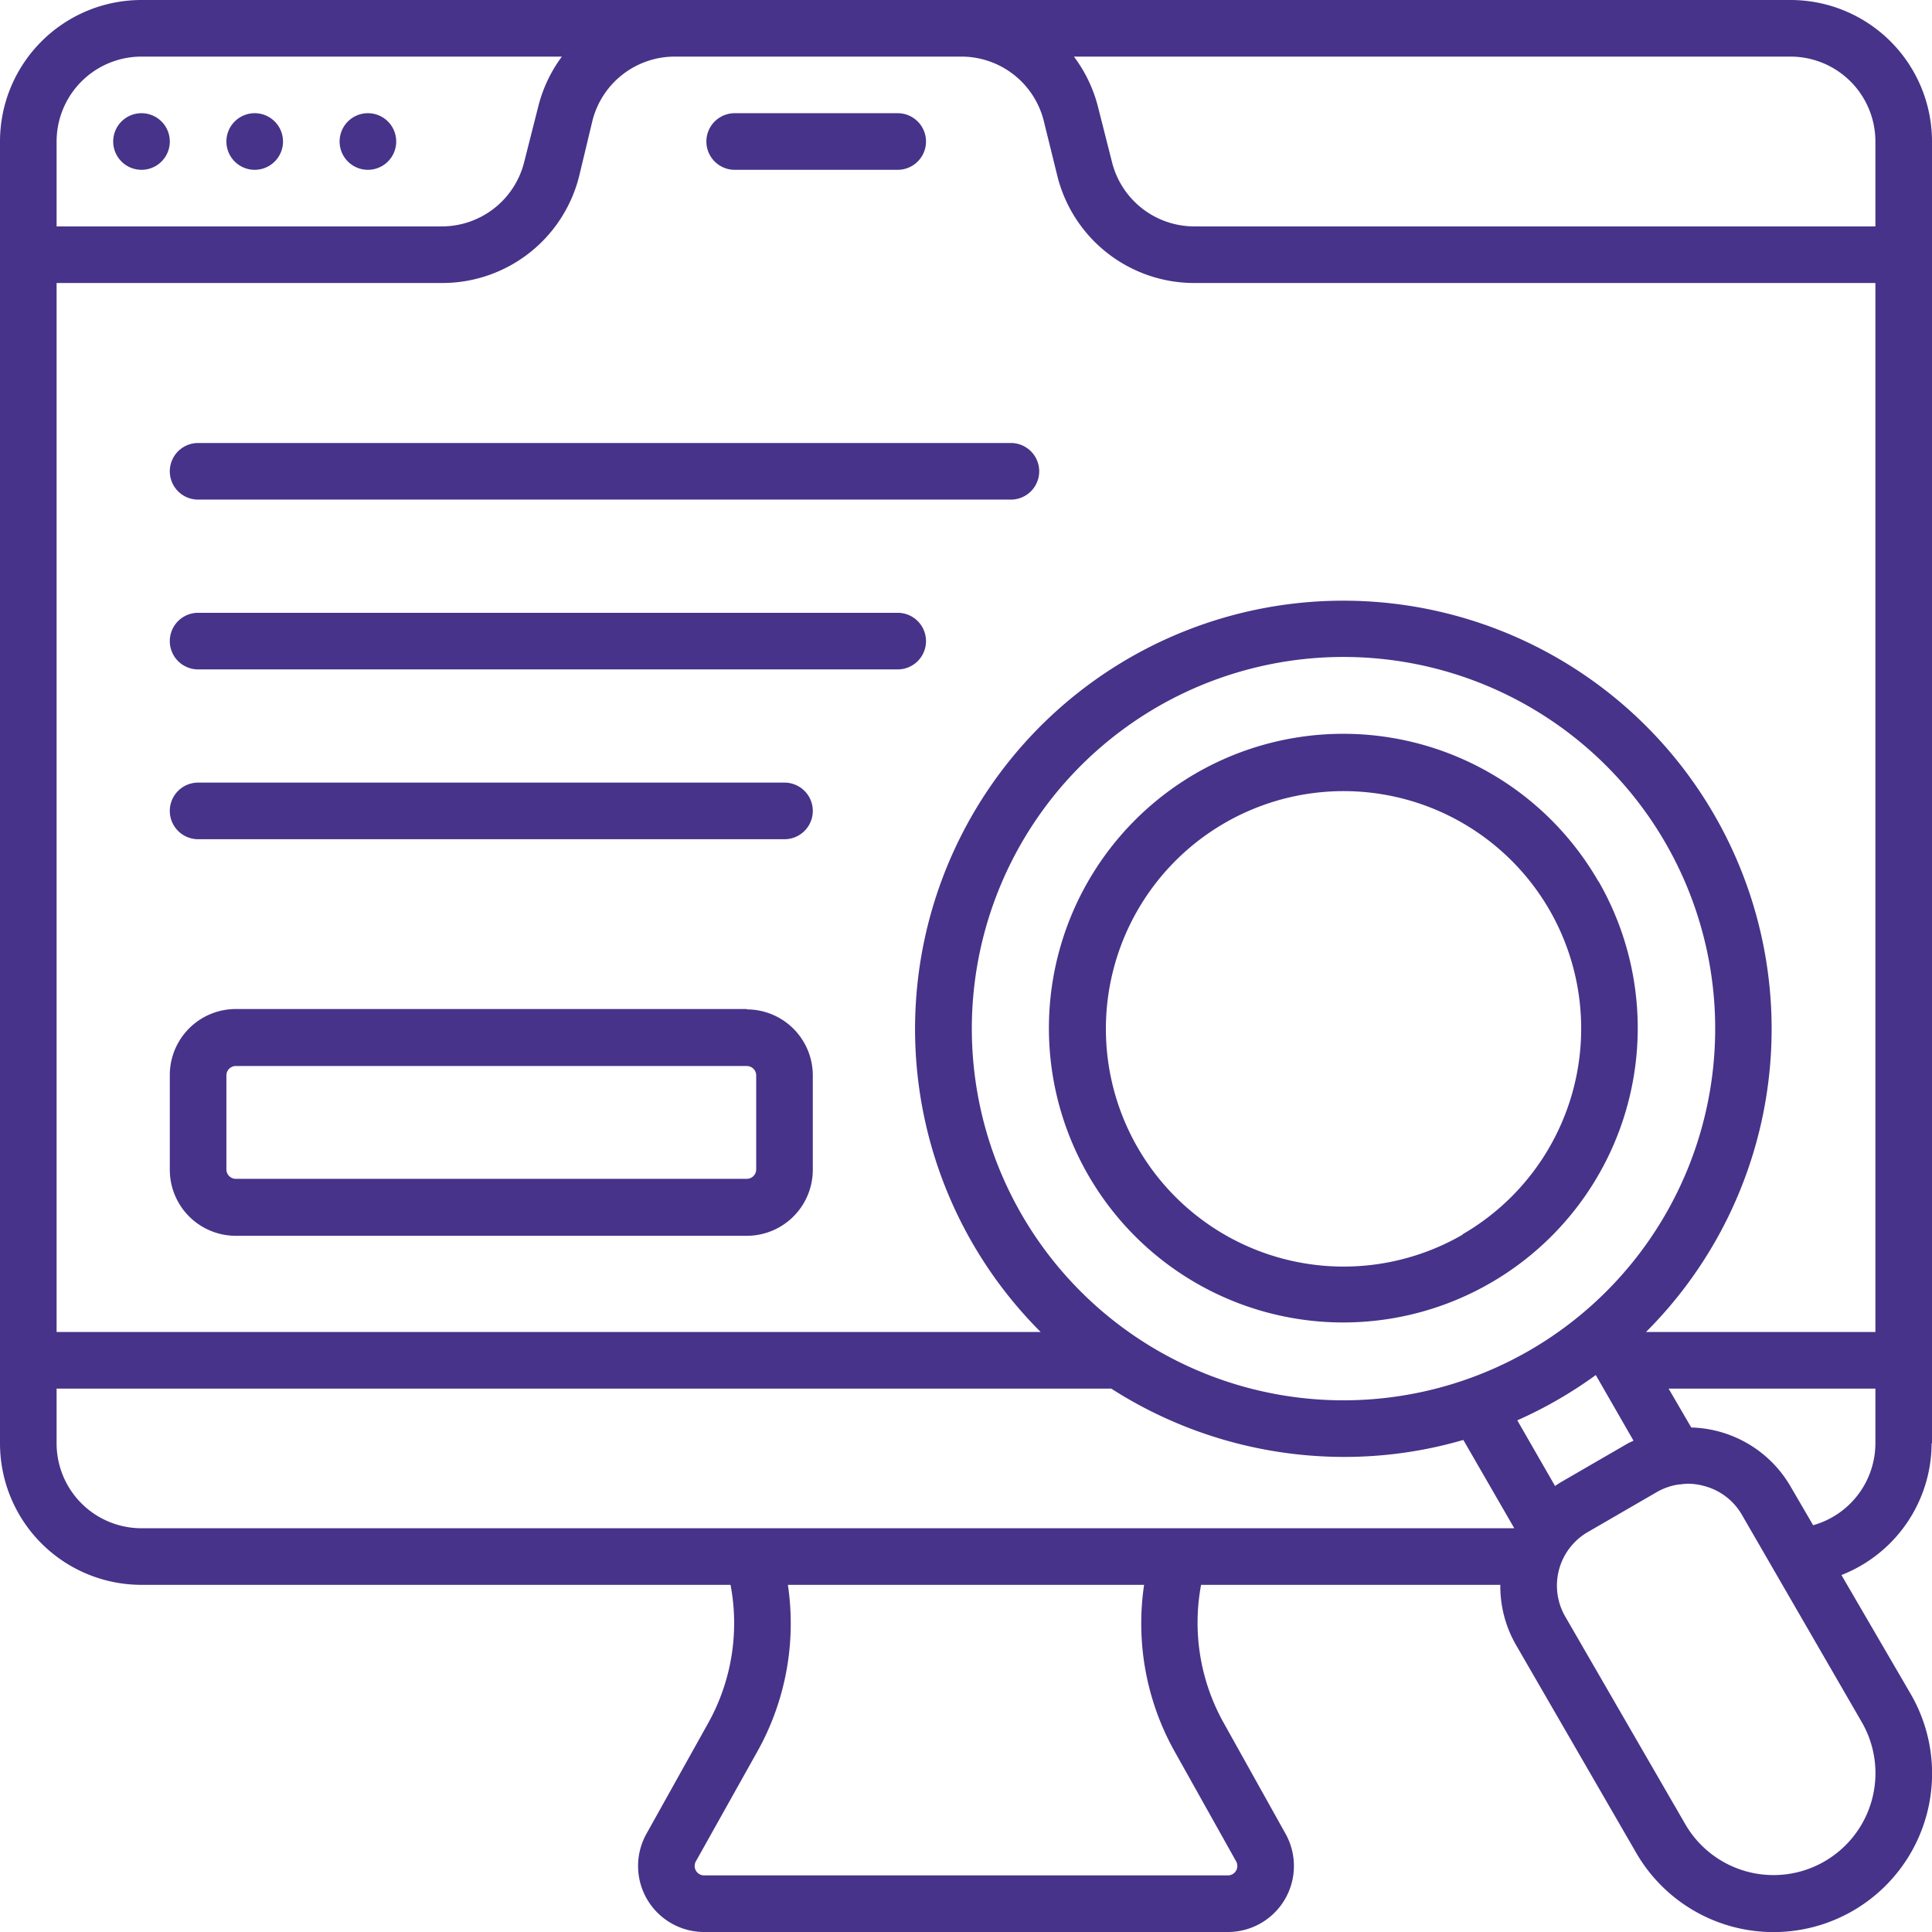 <svg xmlns="http://www.w3.org/2000/svg" data-name="Layer 1" viewBox="0 0 5120 5120"><path d="M5120 3825v-3450A375 375 0 00 4745 0h-4370A375 375 0 00 0 375v3450A375 375 0 00 375 4200h1561a544 544 0 01-59 366L1713 4860a175 175 0 00 153 260h1388a175 175 0 00 153-260l-164-294a544 544 0 01-60-366h793a312 312 0 00 42 160l318 550a420 420 0 00 728-420L4880 4174a376 376 0 00 239-349ZM150 375A225 225 0 01 375 150h1114a375 375 0 00-63 134L1389 430a225 225 0 01-218 170H150Zm3126 4558a25 25 0 01-22 37H1866a25 25 0 01-22-37l164-293a695 695 0 00 80-440h944a695 695 0 00 80 440ZM3125 4050h-2750A225 225 0 01 150 3825V3680h2795a1144 1144 0 00 617 181 1128 1128 0 00 316-45l135 234Zm437-339a985 985 0 11 491-132 986 986 0 01-491 132Zm459 53a1136 1136 0 00 208-120l100 174-13 6-183 106-12 8Zm913 800a270 270 0 01-468 270l-318-550a164 164 0 01 60-224l183-106a164 164 0 01 58-20h3a162 162 0 01 21-2 165 165 0 01 43 6 163 163 0 01 100 76Zm36-739a226 226 0 01-165 217l-60-103a314 314 0 00-263-156l-60-103H4970Zm0-295h-608a1135 1135 0 10-1604 0H150V750h1021a374 374 0 00 364-284L1570 320a225 225 0 01 220-170h758a225 225 0 01 218 170l36 146A374 374 0 00 3165 750H4970Zm0-2930H3165a225 225 0 01-218-170L2910 284a375 375 0 00-64-134h1898A225 225 0 01 4970 375ZM375 300a75 75 0 10 75 75 75 75 0 00-75-75Zm600 0a75 75 0 10 75 75 75 75 0 00-75-75Zm-300 0a75 75 0 10 75 75 75 75 0 00-75-75Zm1272 150h432a75 75 0 00 0-150h-432a75 75 0 00 0 150Zm132 1624H525a75 75 0 00 0 150h1554a75 75 0 00 0-150Zm2157 262A780 780 0 10 3950 3400a780 780 0 00 286-1065Zm-360 936a630 630 0 11 230-861 630 630 0 01-230 860Zm-1897-598H625A175 175 0 00 450 2850v250a175 175 0 00 175 175h1354a175 175 0 00 175-175v-250a175 175 0 00-175-175Zm25 425a25 25 0 01-25 25H625A25 25 0 01 600 3100v-250a25 25 0 01 25-25h1354a25 25 0 01 25 25Zm675-1925H525a75 75 0 10 0 150h2154a75 75 0 00 0-150Zm-300 450H525a75 75 0 00 0 150h1854a75 75 0 00 0-150Z" fill="#473389" class="color000000 svgShape"/></svg>
